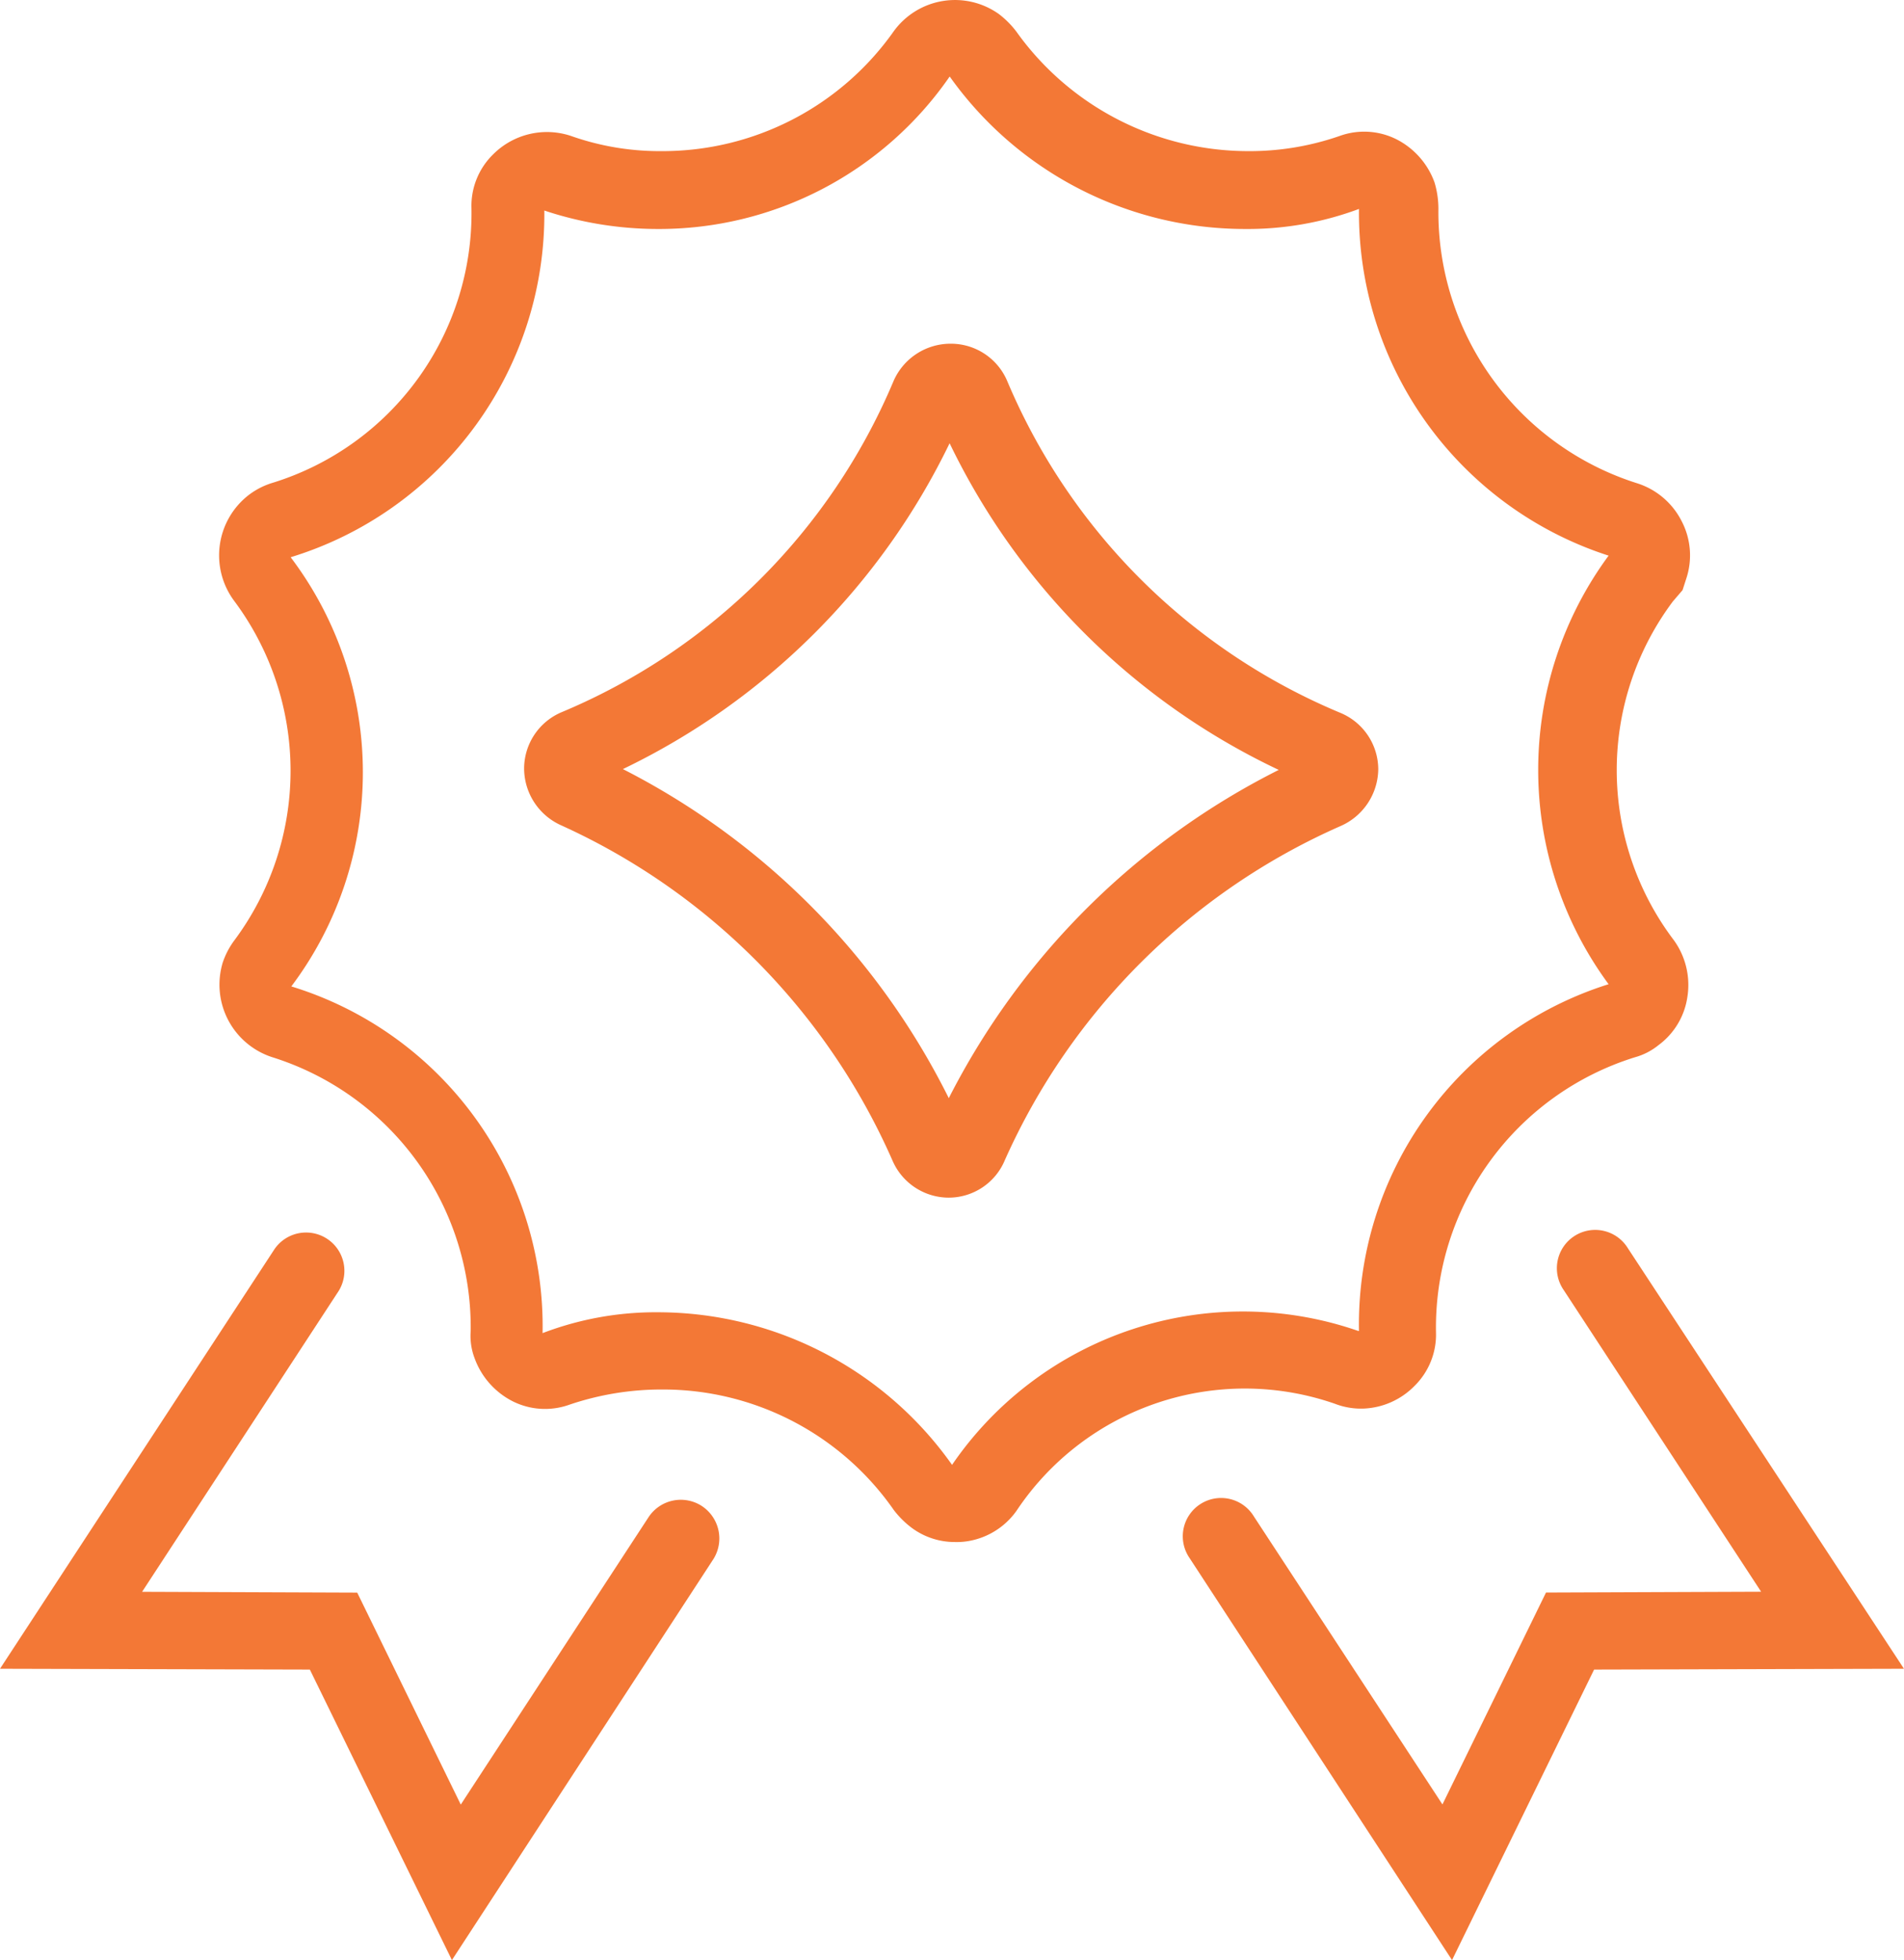 <svg xmlns="http://www.w3.org/2000/svg" width="48.999" height="50.452" viewBox="0 0 48.999 50.452">
  <g id="iconfinder_b-29_4229865_1_" data-name="iconfinder_b-29_4229865 (1)" transform="translate(-9.5 -5.868)">
    <path id="Path_3263" data-name="Path 3263" d="M96.78,59.648a1.578,1.578,0,0,0-.971-1.446,15.977,15.977,0,0,1-8.573-8.532,1.574,1.574,0,0,0-1.467-.971,1.6,1.6,0,0,0-1.467.971,15.934,15.934,0,0,1-8.532,8.511,1.578,1.578,0,0,0-.971,1.446,1.609,1.609,0,0,0,.95,1.467,16.967,16.967,0,0,1,8.532,8.635,1.58,1.58,0,0,0,1.446.95h0a1.567,1.567,0,0,0,1.446-.971,16.928,16.928,0,0,1,8.635-8.593A1.617,1.617,0,0,0,96.78,59.648Zm-11.052,8.47a19.009,19.009,0,0,0-8.387-8.47,18,18,0,0,0,8.408-8.387,17.892,17.892,0,0,0,8.47,8.408A19.189,19.189,0,0,0,85.728,68.118Z" transform="translate(-51.811 -33.984)" fill="#f37836"/>
    <path id="Path_3264" data-name="Path 3264" d="M65.473,42a1.858,1.858,0,0,0,.744.124,1.942,1.942,0,0,0,1.3-.578,1.854,1.854,0,0,0,.558-1.384A7.283,7.283,0,0,1,73.2,33.08a1.659,1.659,0,0,0,.6-.31,1.875,1.875,0,0,0,.744-1.239,1.966,1.966,0,0,0-.351-1.467,7.251,7.251,0,0,1-.021-8.717l.248-.289.1-.31a1.9,1.9,0,0,0-.124-1.467,1.94,1.94,0,0,0-1.136-.971,7.32,7.32,0,0,1-5.123-7.065,2.358,2.358,0,0,0-.1-.682,2.012,2.012,0,0,0-.992-1.116A1.858,1.858,0,0,0,65.6,9.366a7.044,7.044,0,0,1-2.355.392,7.333,7.333,0,0,1-5.97-3.078,2.357,2.357,0,0,0-.454-.454,1.947,1.947,0,0,0-2.706.454,7.278,7.278,0,0,1-5.97,3.078,6.84,6.84,0,0,1-2.334-.392,1.955,1.955,0,0,0-2,.475,1.854,1.854,0,0,0-.558,1.384,7.265,7.265,0,0,1-5.1,7.065,1.939,1.939,0,0,0-.62.31,1.964,1.964,0,0,0-.392,2.727,7.313,7.313,0,0,1,0,8.759,2.051,2.051,0,0,0-.289.558,1.963,1.963,0,0,0,1.281,2.438,7.288,7.288,0,0,1,5.1,7.044,1.617,1.617,0,0,0,.1.7,2.012,2.012,0,0,0,.992,1.116,1.858,1.858,0,0,0,1.446.083,7.374,7.374,0,0,1,2.4-.392,7.234,7.234,0,0,1,5.949,3.1,2.367,2.367,0,0,0,.454.454,1.856,1.856,0,0,0,1.116.372,1.777,1.777,0,0,0,.331-.021,1.909,1.909,0,0,0,1.26-.785A7.059,7.059,0,0,1,65.473,42Zm-9.854,1.57a9.275,9.275,0,0,0-7.561-3.925,8.151,8.151,0,0,0-2.975.537,9.149,9.149,0,0,0-6.466-8.924A9.172,9.172,0,0,0,38.6,20.211a9.229,9.229,0,0,0,6.528-8.924,9.252,9.252,0,0,0,2.913.475,9.088,9.088,0,0,0,7.519-3.925,9.322,9.322,0,0,0,7.6,3.925,8.2,8.2,0,0,0,2.933-.516,9.274,9.274,0,0,0,6.424,8.924,9.3,9.3,0,0,0,0,11.031,9.178,9.178,0,0,0-6.424,8.924h-.021A9.066,9.066,0,0,0,55.62,43.574Z" transform="translate(-21.62)" fill="#f37836"/>
    <path id="Path_3265" data-name="Path 3265" d="M27.555,166.367a.993.993,0,0,0-1.363.289l-4.834,7.4L18.693,168.6l-5.536-.021,5.061-7.747a.986.986,0,0,0-1.653-1.074L9.5,170.56l7.974.021,3.656,7.478,6.734-10.329A1,1,0,0,0,27.555,166.367Z" transform="translate(0 -121.739)" fill="#f37836"/>
    <path id="Path_3266" data-name="Path 3266" d="M168.381,159.692a.986.986,0,1,0-1.653,1.074l5.082,7.767-5.536.021-2.665,5.454-4.855-7.416a.986.986,0,1,0-1.653,1.074l6.755,10.349,3.656-7.478,7.974-.021Z" transform="translate(-116.988 -121.695)" fill="#f37836"/>
  </g>
</svg>
